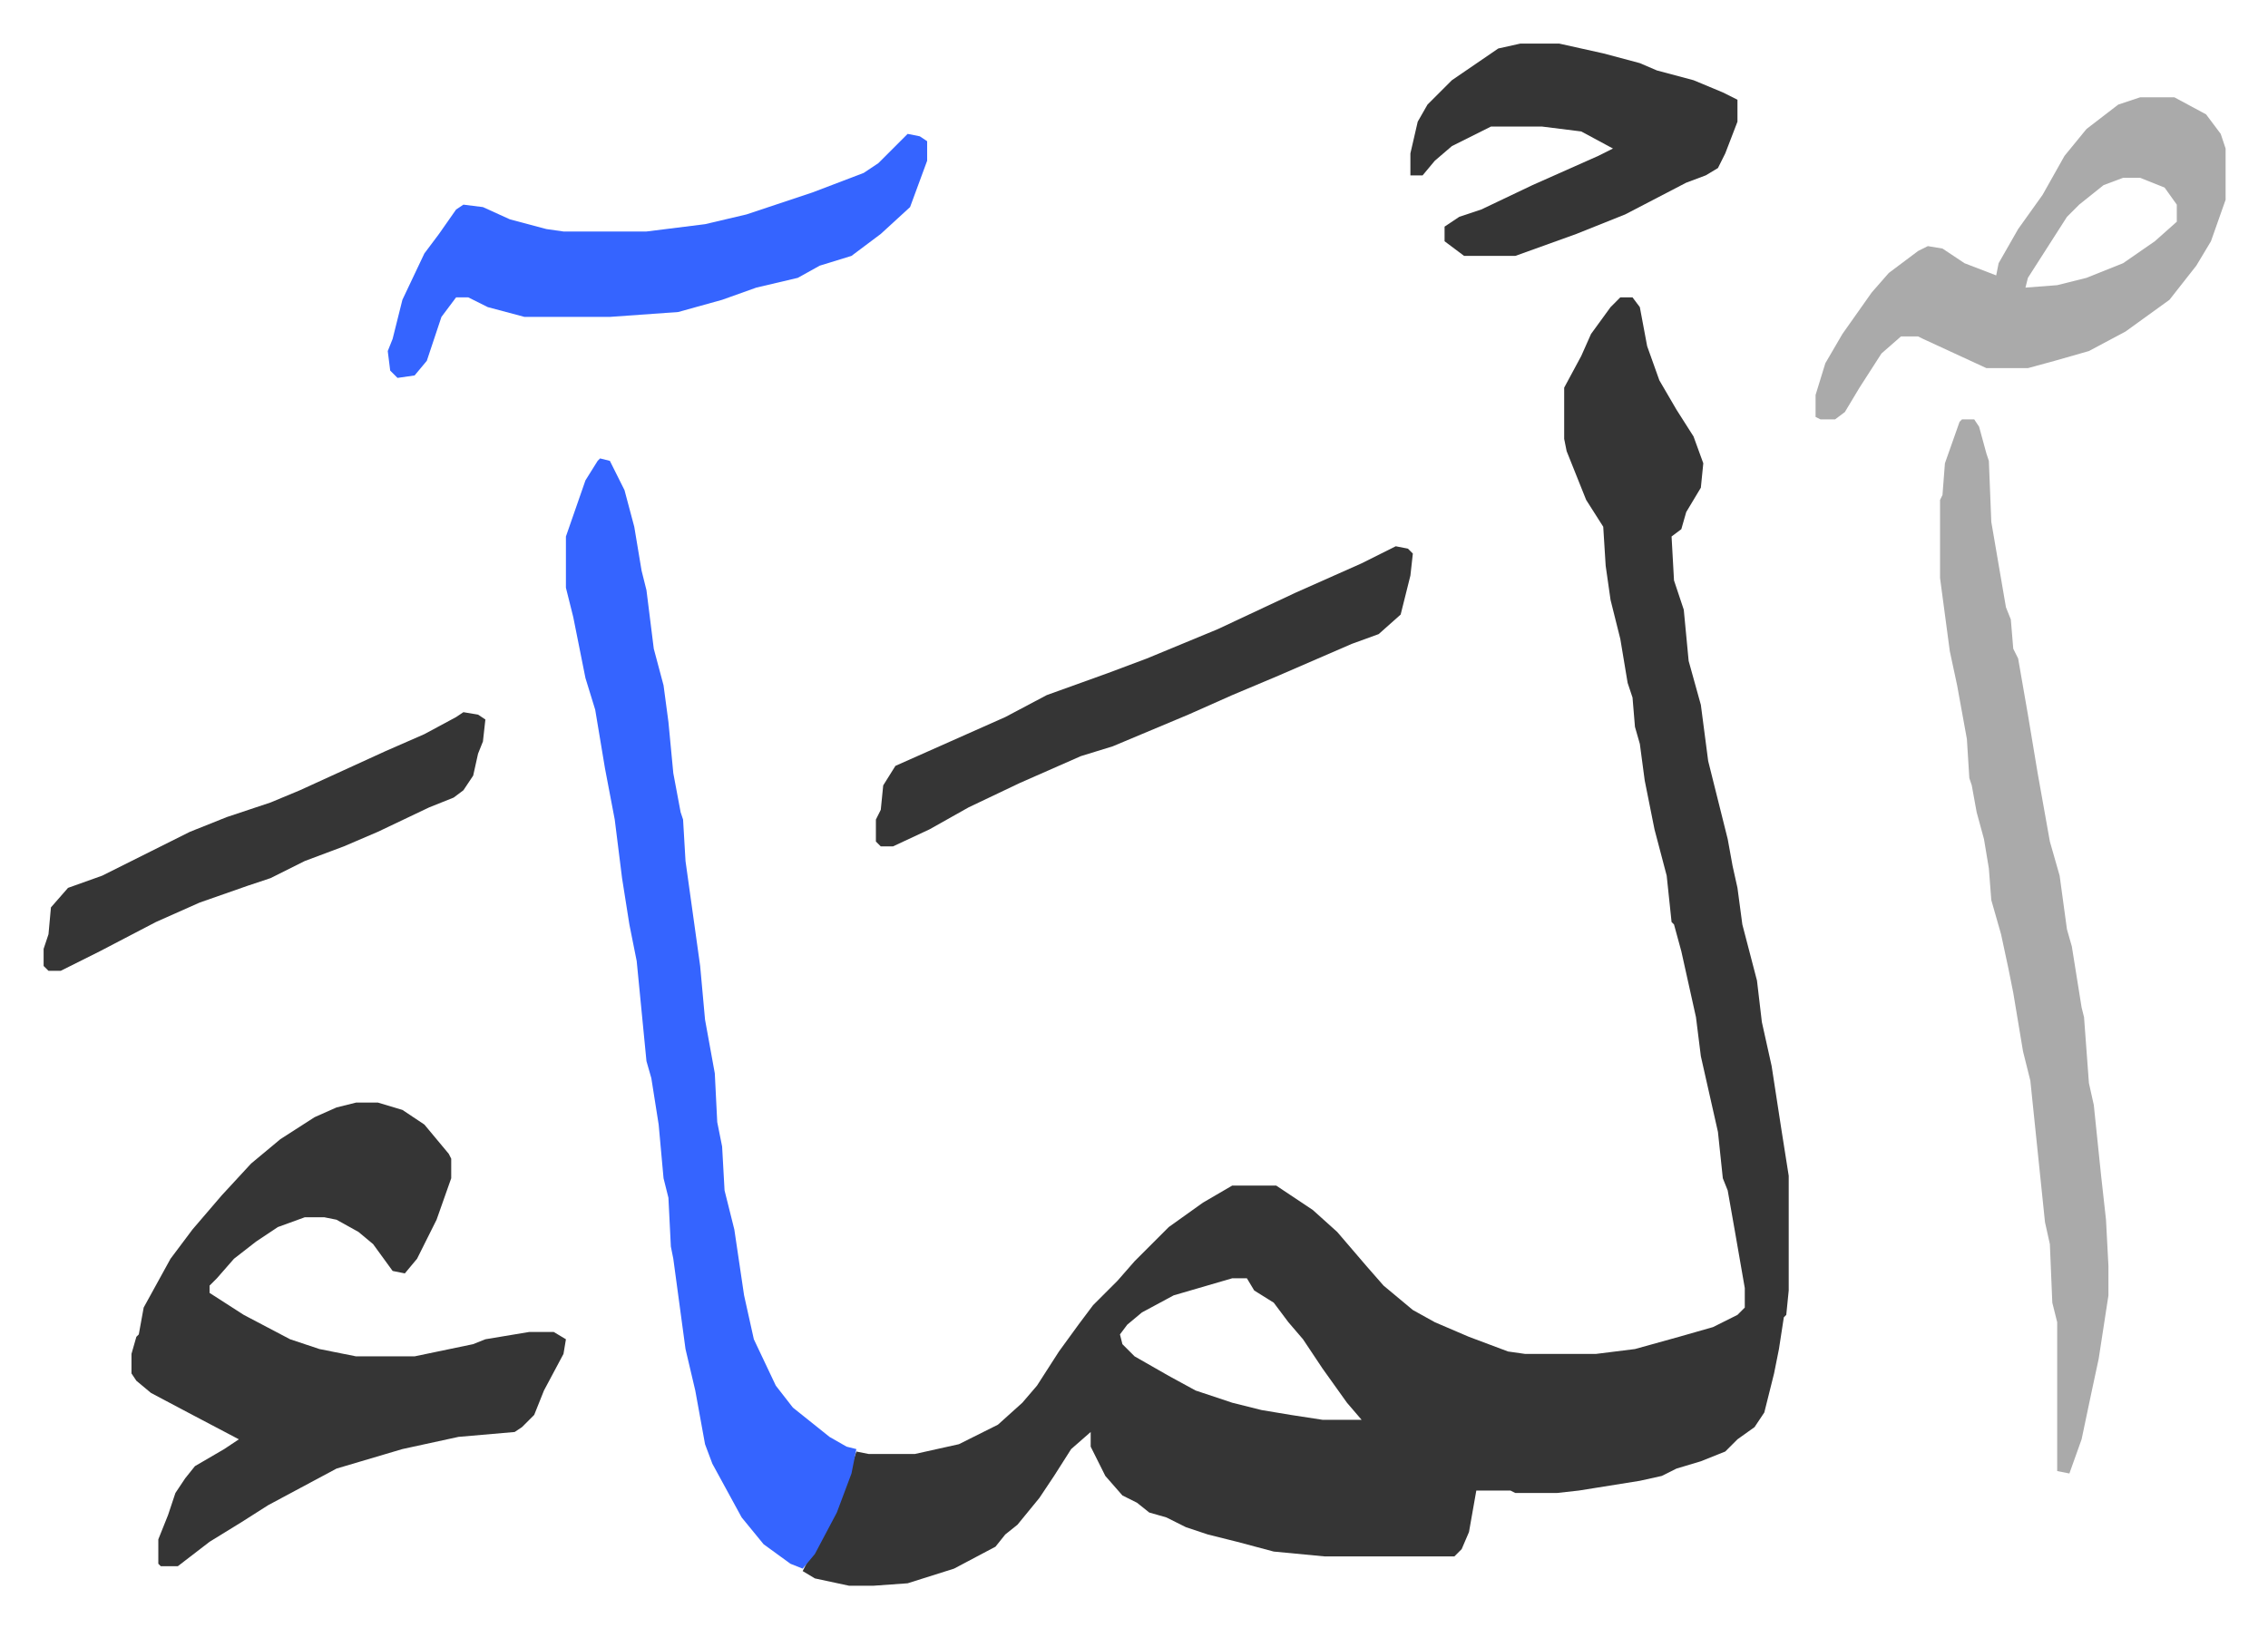 <svg xmlns="http://www.w3.org/2000/svg" role="img" viewBox="-17.87 379.13 929.24 667.24"><path fill="#353535" id="rule_normal" d="M646 501h5l3 4 3 16 5 14 7 12 7 11 4 11-1 10-6 10-2 7-4 3 1 18 4 12 2 21 5 18 3 23 8 32 2 11 2 9 2 15 6 23 2 17 4 18 4 26 3 19v47l-1 10-1 1-2 13-2 10-4 16-4 6-7 5-5 5-10 4-10 3-6 3-9 2-25 4-9 1h-17l-2-1h-14l-3 17-3 7-3 3h-53l-21-2-15-4-12-3-9-3-8-4-7-2-5-4-6-3-7-8-6-12v-6l-8 7-7 11-6 9-9 11-5 4-4 5-17 9-19 6-14 1h-10l-14-3-5-3 2-4 8-14 7-16 5-15 5 1h19l18-4 16-8 10-9 6-7 9-14 8-11 6-8 10-10 7-8 14-14 14-10 12-7h18l15 10 10 9 12 14 7 8 12 10 9 5 14 6 16 6 7 1h29l16-2 18-5 14-4 10-5 3-3v-8l-4-23-3-17-2-5-2-19-7-31-2-16-6-27-3-11-1-1-2-19-5-19-4-20-2-15-2-7-1-12-2-6-3-18-4-16-2-14-1-16-7-11-4-10-4-10-1-5v-21l7-13 4-9 8-11zM487 903l-24 7-13 7-6 5-3 4 1 4 5 5 14 8 11 6 15 5 12 3 12 2 13 2h16l-6-7-10-14-8-12-6-7-6-8-8-5-3-5zm-359-72h9l10 3 9 6 10 12 1 2v8l-6 17-8 16-5 6-5-1-8-11-6-5-9-5-5-1h-8l-11 4-9 6-9 7-7 8-3 3v3l14 9 19 10 12 4 15 3h24l24-5 5-2 18-3h10l5 3-1 6-8 15-4 10-5 5-3 2-23 2-23 5-27 8-28 15-11 7-13 8-13 10h-7l-1-1v-10l4-10 3-9 4-6 4-5 12-7 6-4-19-10-17-9-6-5-2-3v-8l2-7 1-1 2-11 11-20 9-12 12-14 12-13 12-10 14-9 9-4z"/><path fill="#3564ff" id="rule_madd_obligatory_4_5_vowels" d="M228 567l4 1 6 12 4 15 3 18 2 8 3 24 4 15 2 15 2 21 3 16 1 3 1 17 6 43 2 22 4 22 1 20 2 10 1 18 4 16 4 27 4 18 9 19 7 9 15 12 7 4 4 1-2 10-6 16-9 17-5 6-5-2-11-8-9-11-12-22-3-8-4-22-4-17-5-37-1-5-1-20-2-8-2-22-3-19-2-7-4-41-3-15-3-19-3-24-4-21-4-24-4-13-5-25-3-12v-21l8-23 5-8z"/><path fill="#aaa" id="rule_hamzat_wasl" d="M786 551h5l2 3 3 11 1 3 1 25 6 35 2 5 1 12 2 4 4 23 4 24 5 28 4 14 3 22 2 7 4 25 1 4 2 27 2 9 3 29 2 18 1 19v12l-4 26-3 14-4 19-5 14-5-1v-61l-2-8-1-24-2-9-6-58-3-12-4-24-2-10-3-14-4-14-1-13-2-12-3-11-2-11-1-3-1-16-4-22-3-14-4-30v-32l1-2 1-13 6-17zm73-132h14l13 7 6 8 2 6v21l-6 17-6 10-11 14-18 13-15 8-14 4-11 3h-17l-26-12-2-1h-7l-8 7-9 14-6 10-4 3h-6l-2-1v-9l4-13 7-12 12-17 7-8 12-9 4-2 6 1 9 6 13 5 1-5 8-14 10-14 9-16 9-11 13-10zm-7 33l-8 3-10 8-5 5-16 25-1 4 13-1 12-3 15-6 13-9 9-8v-7l-5-7-10-4z"/><path fill="#3564ff" id="rule_madd_obligatory_4_5_vowels" d="M354 434l5 1 3 2v8l-7 19-12 11-12 9-13 4-9 5-17 4-14 5-18 5-28 2h-35l-15-4-8-4h-5l-6 8-6 18-5 6-7 1-3-3-1-8 2-5 4-16 9-19 6-8 7-10 3-2 8 1 11 5 15 4 7 1h34l24-3 17-4 27-9 21-8 6-4z"/><path fill="#353535" id="rule_normal" d="M554 603l5 1 2 2-1 9-4 16-9 8-11 4-30 13-19 8-18 8-31 13-13 4-25 11-21 10-16 9-15 7h-5l-2-2v-9l2-4 1-10 5-8 18-8 27-12 17-9 25-9 16-6 29-12 32-15 27-12zm51-206h16l18 4 15 4 7 3 15 4 12 5 6 3v9l-5 13-3 6-5 3-8 3-25 13-20 8-25 9h-21l-8-6v-6l6-4 9-3 21-10 27-12 6-3-13-7-16-2h-21l-16 8-7 6-5 6h-5v-9l3-13 4-7 10-10 19-13zM172 671l6 1 3 2-1 9-2 5-2 9-4 6-4 3-10 4-21 10-14 6-16 6-14 7-9 3-20 7-18 8-23 12-8 4-8 4H2l-2-2v-7l2-6 1-11 7-8 14-5 20-10 16-8 15-6 18-6 12-5 35-16 16-7 13-7z"/></svg>
